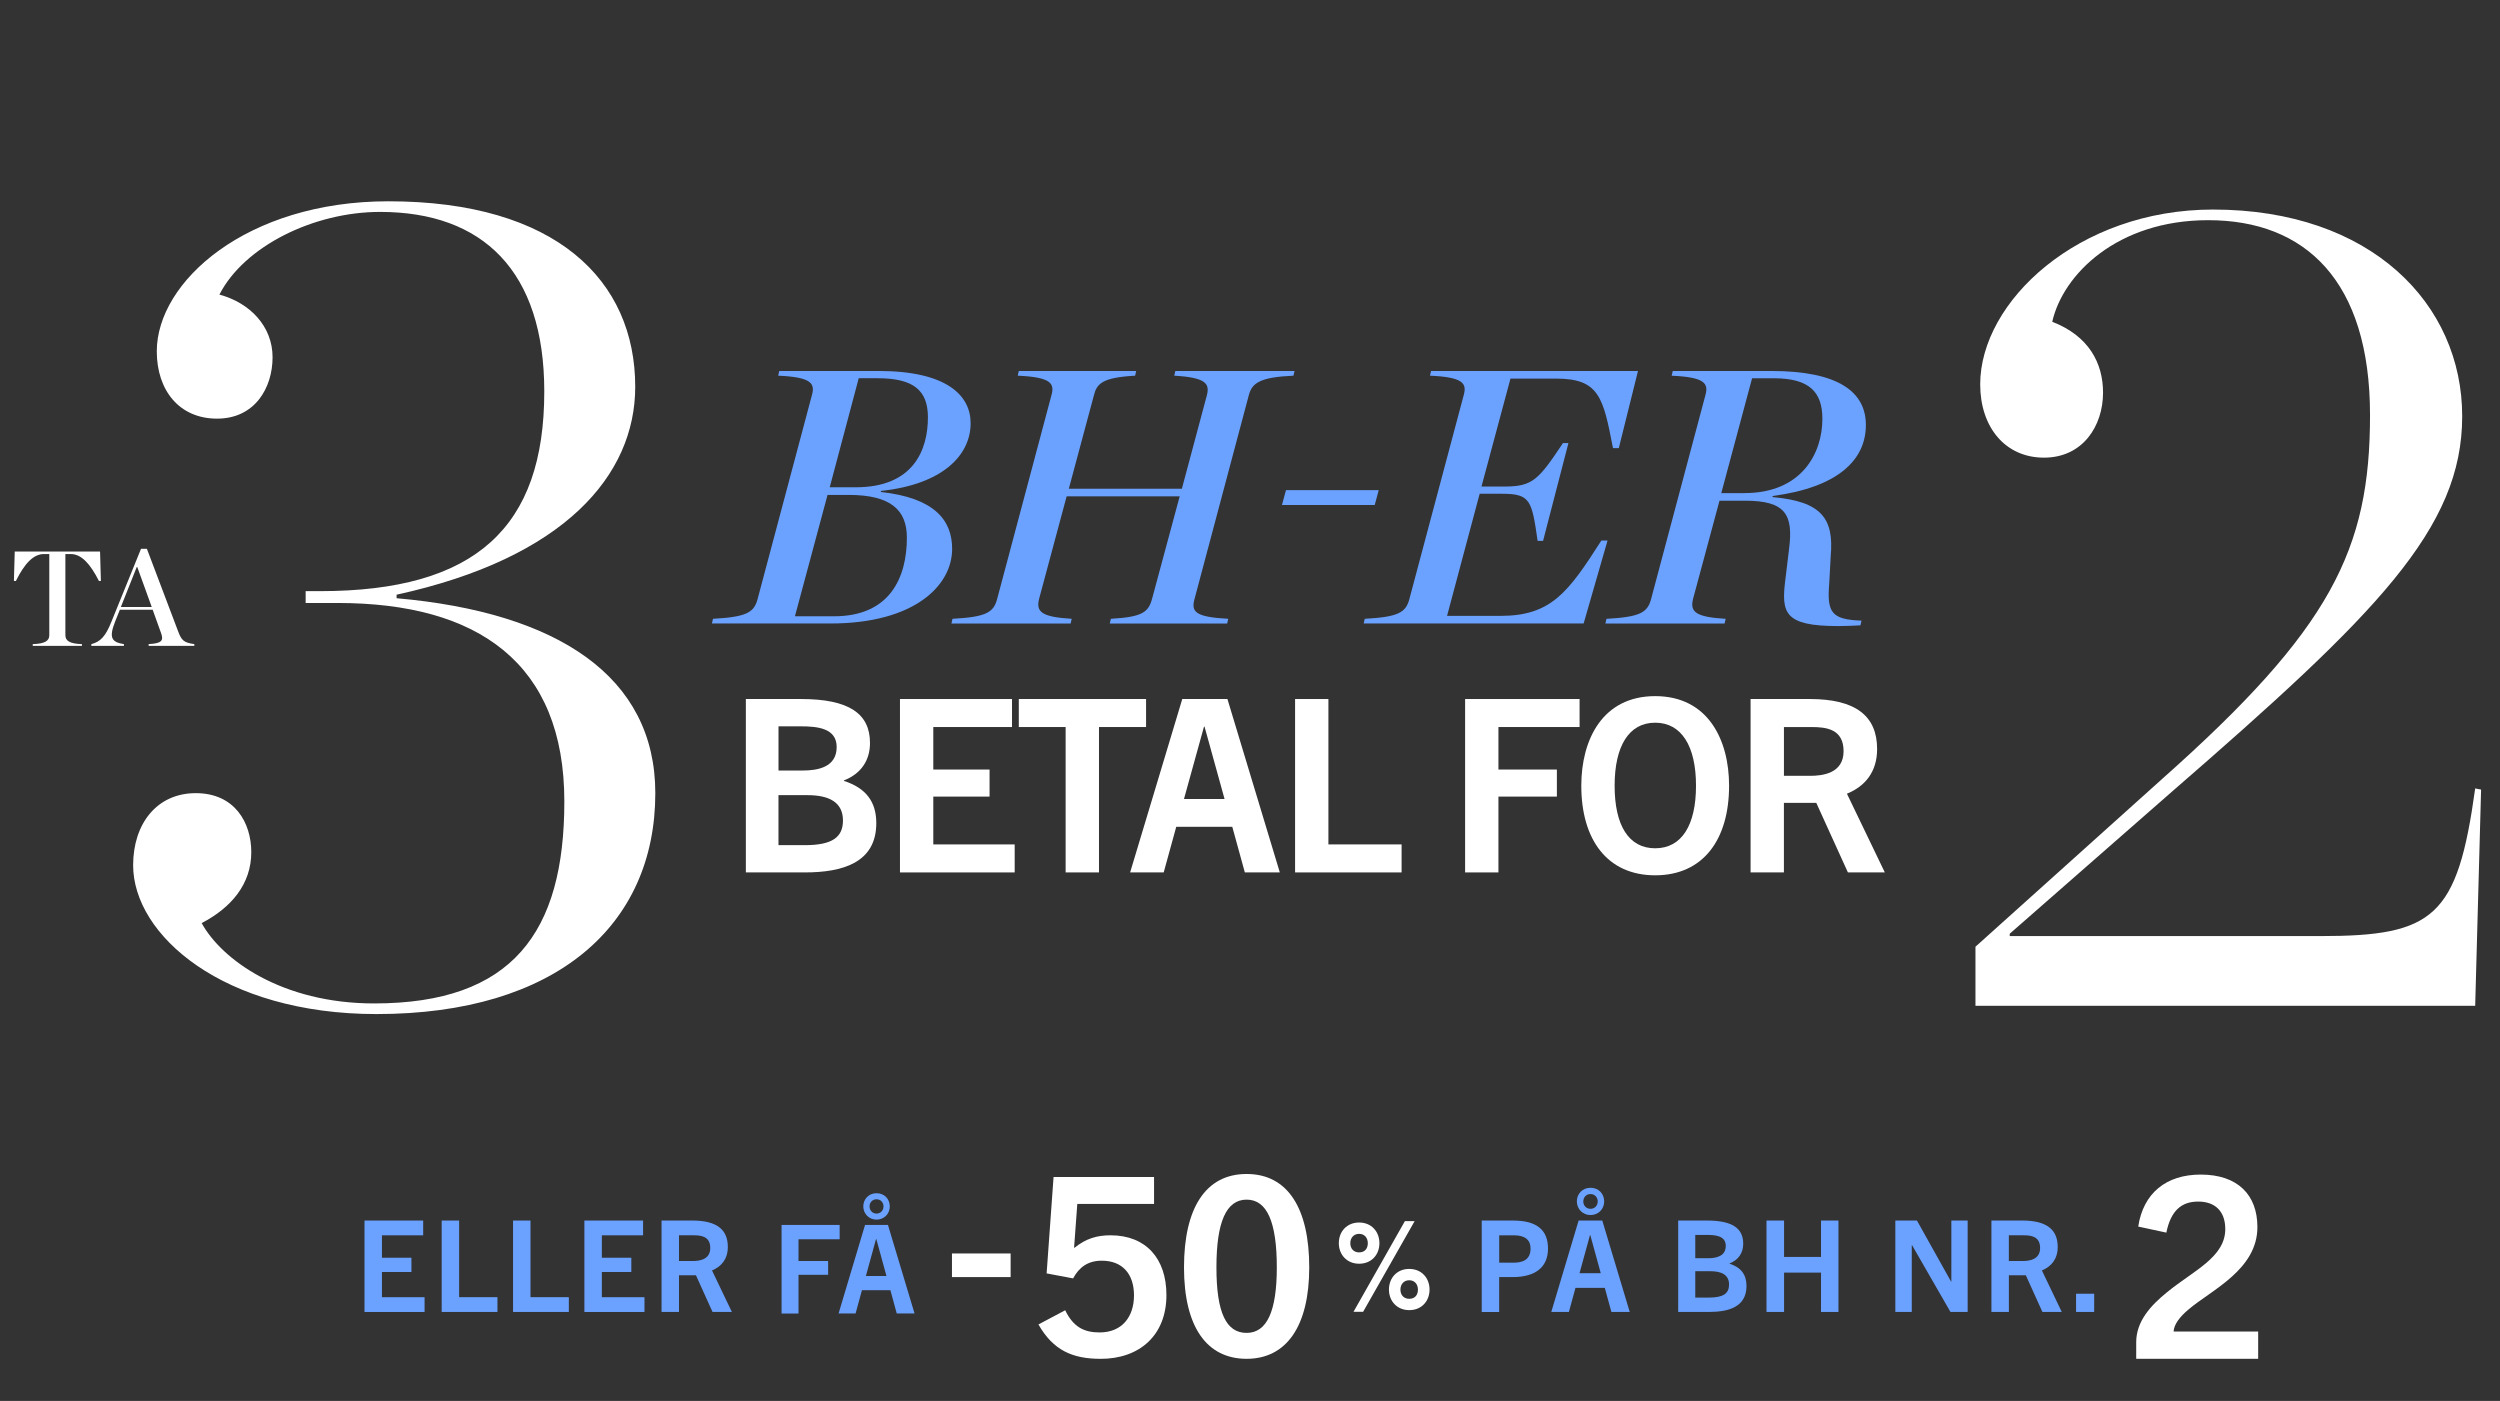 <?xml version="1.0" encoding="UTF-8"?><svg id="Layer_1" xmlns="http://www.w3.org/2000/svg" viewBox="0 0 814 456.15"><rect x="0" y="0" width="814" height="456.15" fill="#333333" stroke="none"/><defs><style>.cls-1{fill:#fff;}.cls-2{fill:#6ba2ff;}</style></defs><g id="NO-BLUE"><g><path class="cls-1" d="m10.66,209.73c4.03-.13,5.39-1.1,5.39-2.91v-26.42h-1.77c-3.35,0-6.26,3-9.11,8.78l-.64-.04.27-9.57h27.78l.27,9.57-.63.04c-2.81-5.56-5.71-8.78-9.16-8.78h-1.77v26.42c0,1.81,1.36,2.78,5.39,2.91v.57H10.66v-.57Z"/><path class="cls-1" d="m49.73,198.53h-10.7l-1.54,3.84c-2.04,5.2-1.27,6.7,2.86,7.36v.57h-10.61v-.57c2.99-.79,4.62-2.51,6.53-7.28l9.65-23.77h1.9l10.15,26.81c1.13,3,1.81,3.75,5.3,4.23v.57h-14.87v-.57c4.31-.22,4.94-1.15,4.03-3.62l-2.72-7.58Zm-.32-.88l-4.71-13.01h-.18l-5.17,13.01h10.06Z"/></g><g><path class="cls-1" d="m242.85,284.06v-56.46h17.93c15.73,0,22.49,4.8,22.49,14.31,0,5.58-2.83,9.99-8.49,12.19v.16c7.31,2.36,10.54,6.92,10.54,13.76,0,12.9-11.01,16.04-23.27,16.04h-19.19Zm18.56-33.18c4.72,0,11.01-1.02,11.01-7.63,0-6.13-6.13-6.76-11.79-6.76h-7.15v14.39h7.94Zm.71,24.3c8.97,0,12.35-2.67,12.35-8.02,0-5.98-4.56-8.26-11.56-8.26h-9.44v16.28h8.65Z"/><path class="cls-1" d="m293.03,284.06v-56.46h36.48v9.12h-25.63v13.84h18.32v8.81h-18.32v15.57h26.5v9.12h-37.35Z"/><path class="cls-1" d="m346.97,284.06v-47.34h-15.25v-9.12h41.44v9.12h-15.33v47.34h-10.85Z"/><path class="cls-1" d="m405.32,284.06l-4.09-14.86h-18.24l-4.09,14.86h-10.93l16.98-56.46h14.7l17.06,56.46h-11.4Zm-19.81-23.9h13.21l-6.53-23.59h-.16l-6.53,23.59Z"/><path class="cls-1" d="m421.68,284.06v-56.46h10.85v47.34h23.83v9.12h-34.68Z"/><path class="cls-1" d="m477.04,284.06v-56.46h37.27v9.12h-26.42v13.84h19.03v8.81h-19.03v24.69h-10.85Z"/><path class="cls-1" d="m514.87,255.83c0-15.02,6.92-29.17,24.06-29.17s24.06,14.15,24.06,29.17c0,17.61-8.49,29.17-24.06,29.17s-24.06-11.56-24.06-29.17Zm37.35,0c0-12.89-4.72-20.52-13.29-20.52s-13.21,7.63-13.21,20.52,4.56,20.37,13.21,20.37,13.29-7.55,13.29-20.37Z"/><path class="cls-1" d="m601.68,284.06l-10.3-22.65h-10.54v22.65h-10.85v-56.46h19.26c14.94,0,21.94,5.5,21.94,16.28,0,7.39-3.85,12.11-9.83,14.55l12.34,25.63h-12.03Zm-12.34-31.45c4.09,0,10.93-.79,10.93-8.02s-5.66-7.86-10.38-7.86h-9.04v15.88h8.49Z"/></g><g><path class="cls-2" d="m253.76,120.79h32.32c22.06,0,29.96,7.9,29.96,16.99,0,10.5-9.2,19.94-29.14,22.06l-.12.35c17.34,1.89,23.24,9.08,23.24,18.52,0,12.03-12.39,24.3-39.64,24.3h-38.58l.35-1.53c10.85-.59,13.33-2.01,14.51-6.37l17.69-66.42c1.06-3.77,0-5.9-10.97-6.37l.35-1.53Zm17.81,79.87c18.29,0,23.71-12.74,23.71-25.6,0-8.97-5.19-13.92-18.99-13.92h-6.84l-10.62,39.52h12.74Zm7.08-42c18.76,0,23.48-12.15,23.48-22.77,0-8.73-4.6-12.74-16.4-12.74h-6.13l-9.44,35.51h8.49Z"/><path class="cls-2" d="m361.69,201.48c10.26-.59,12.27-2.12,13.45-6.61l8.97-33.27h-36.81l-8.97,33.39c-1.06,4.25.83,5.9,10.62,6.49l-.35,1.53h-38.81l.35-1.53c10.85-.59,13.33-2.01,14.51-6.37l17.7-66.42c1.06-3.77,0-5.9-10.97-6.37l.35-1.53h38.22l-.35,1.53c-10.74.59-12.5,2.6-13.45,6.49l-8.14,30.32h36.81l8.14-30.44c.94-3.66-.12-5.78-10.62-6.37l.35-1.53h38.81l-.35,1.53c-10.85.47-13.45,2.36-14.51,6.25l-17.69,66.42c-1.18,4.25.24,5.9,10.97,6.49l-.35,1.53h-38.22l.35-1.53Z"/><path class="cls-2" d="m533.33,120.79l-6.25,25.13h-1.89c-3.19-16.52-4.48-22.65-18.52-22.65h-14.86l-9.44,35.15h7.43c9.2,0,11.09-2.12,19.11-14.16h1.77l-8.26,31.85h-1.77c-1.89-12.98-2.24-15.34-11.44-15.34h-7.43l-10.62,39.76h17.34c16.52,0,22.06-7.55,32.91-24.54h2.01l-7.79,27.02h-71.61l.35-1.53c10.85-.59,13.33-2.01,14.51-6.37l17.7-66.42c1.06-3.77,0-5.9-10.97-6.37l.35-1.53h67.36Z"/><path class="cls-2" d="m544.65,120.79h32.09c22.06,0,30.79,6.96,30.79,17.58,0,11.32-8.97,20.29-30.32,23.12l-.12.36c16.16,1.41,20.06,7.08,18.99,19.23l-.47,8.73c-.82,9.67.71,11.91,10.5,12.27l-.35,1.53c-1.77.12-5.19.24-7.2.24-17.69,0-18.64-4.25-17.22-15.34l1.18-9.79c1.42-11.09-1.06-15.69-14.27-15.69h-8.38l-8.61,31.97c-1.06,4.25.83,5.9,10.62,6.49l-.35,1.53h-38.81l.35-1.53c10.85-.59,13.33-2.01,14.51-6.37l17.69-66.42c1.06-3.77,0-5.9-10.97-6.37l.35-1.53Zm23.36,39.76c18.52,0,25.36-12.86,25.36-24.18,0-8.73-4.25-13.21-15.81-13.21h-7.08l-10.03,37.4h7.55Z"/></g><path class="cls-1" d="m43.35,281.71c0-13.46,7.69-23.46,20.39-23.46s18.08,9.62,18.08,19.23c0,10.39-6.54,18.08-16.16,23.08,6.54,11.92,26.16,26.16,56.16,26.16,45,0,61.93-23.08,61.93-65.77,0-45-28.08-64.62-73.85-64.62h-10.38v-3.85h4.62c50.77,0,73.08-20.77,73.08-65.01,0-39.23-20-58.47-53.47-58.47-21.54,0-44.23,11.15-52.31,26.92,10,2.69,17.31,10.39,17.31,20.39s-5.77,20-18.08,20-19.62-9.23-19.62-21.92c0-22.69,29.23-48.85,75.39-48.85,54.62,0,80.39,25.77,80.39,60.39,0,28.85-23.08,55.77-77.7,67.7v1.15c52.31,4.62,84.24,25.39,84.24,63.47,0,43.08-32.31,71.93-90.78,71.93-50,0-79.24-25.77-79.24-48.46Z"/><path class="cls-1" d="m643.21,308.25l60.77-54.62c55-48.85,67.7-74.62,67.7-118.47s-21.16-63.47-52.7-63.47c-29.62,0-47.31,17.69-50.77,33.08,11.92,4.62,16.54,13.46,16.54,23.08,0,10.77-6.54,21.16-19.23,21.16s-20.77-10-20.77-23.85c0-26.93,31.93-56.93,75.78-56.93,51.54,0,81.16,30.77,81.16,67.31s-27.69,64.24-94.62,122.32l-52.7,46.16v.77h101.16c36.93,0,44.62-6.15,50.39-48.08l1.92.38-1.92,70.39h-162.71v-19.23Z"/><g><g><path class="cls-2" d="m118.68,427.17v-29.76h19.11v4.81h-13.43v7.3h9.6v4.64h-9.6v8.21h13.88v4.81h-19.56Z"/><path class="cls-2" d="m143.81,427.17v-29.76h5.68v24.95h12.48v4.81h-18.16Z"/><path class="cls-2" d="m167.05,427.17v-29.76h5.68v24.95h12.48v4.81h-18.16Z"/><path class="cls-2" d="m190.28,427.17v-29.76h19.11v4.81h-13.43v7.3h9.6v4.64h-9.6v8.21h13.88v4.81h-19.56Z"/><path class="cls-2" d="m232,427.17l-5.4-11.94h-5.52v11.94h-5.68v-29.76h10.09c7.83,0,11.49,2.9,11.49,8.58,0,3.9-2.02,6.38-5.15,7.67l6.47,13.51h-6.3Zm-6.47-16.58c2.14,0,5.73-.42,5.73-4.23s-2.97-4.15-5.44-4.15h-4.74v8.37h4.45Z"/><path class="cls-2" d="m254.48,427.67v-28.83h18.91v4.66h-13.4v7.07h9.65v4.5h-9.65v12.61h-5.5Z"/><path class="cls-2" d="m291.98,427.67l-2.07-7.59h-9.26l-2.07,7.59h-5.54l8.62-28.83h7.46l8.66,28.83h-5.78Zm-6.58-30.56c-2.47,0-4.31-1.93-4.31-4.3s1.76-4.3,4.31-4.3,4.31,1.89,4.31,4.3-1.83,4.3-4.31,4.3Zm-3.47,18.35h6.7l-3.31-12.05h-.08l-3.31,12.05Zm3.47-24.98c-1.36,0-2.27,1.04-2.27,2.33s.92,2.33,2.27,2.33,2.27-1.04,2.27-2.33-.92-2.33-2.27-2.33Z"/></g><g><path class="cls-2" d="m482.45,427.17v-29.76h10.17c7.66,0,11.41,2.98,11.41,9.12s-4.2,9.29-11.49,9.29h-4.41v11.36h-5.68Zm10.34-16.04c2.64,0,5.56-.7,5.56-4.6,0-2.9-1.93-4.31-5.35-4.31h-4.86v8.91h4.65Z"/><path class="cls-2" d="m524.67,427.17l-2.14-7.83h-9.56l-2.14,7.83h-5.73l8.9-29.76h7.7l8.94,29.76h-5.97Zm-6.8-31.55c-2.55,0-4.45-1.99-4.45-4.44s1.81-4.44,4.45-4.44,4.45,1.95,4.45,4.44-1.89,4.44-4.45,4.44Zm-3.58,18.94h6.92l-3.42-12.44h-.08l-3.42,12.44Zm3.58-25.78c-1.4,0-2.35,1.08-2.35,2.41s.95,2.4,2.35,2.4,2.35-1.08,2.35-2.4-.95-2.41-2.35-2.41Z"/><path class="cls-2" d="m546.42,427.17v-29.76h9.39c8.24,0,11.78,2.53,11.78,7.54,0,2.94-1.48,5.26-4.45,6.43v.08c3.83,1.24,5.52,3.65,5.52,7.25,0,6.8-5.77,8.46-12.19,8.46h-10.05Zm9.72-17.49c2.47,0,5.77-.54,5.77-4.02,0-3.23-3.21-3.57-6.18-3.57h-3.75v7.59h4.16Zm.37,12.81c4.7,0,6.47-1.41,6.47-4.23,0-3.15-2.39-4.35-6.06-4.35h-4.94v8.58h4.53Z"/><path class="cls-2" d="m592.92,427.17v-12.81h-12.03v12.81h-5.72v-29.76h5.72v11.85h12.03v-11.85h5.68v29.76h-5.68Z"/><path class="cls-2" d="m635.07,427.17l-12.52-21.76h-.08v21.76h-5.35v-29.76h7.04l11.12,19.9h.08v-19.9h5.31v29.76h-5.6Z"/><path class="cls-2" d="m665.01,427.17l-5.4-11.94h-5.52v11.94h-5.68v-29.76h10.09c7.83,0,11.49,2.9,11.49,8.58,0,3.9-2.02,6.38-5.15,7.67l6.47,13.51h-6.3Zm-6.47-16.58c2.14,0,5.72-.42,5.72-4.23s-2.97-4.15-5.44-4.15h-4.74v8.37h4.45Z"/><path class="cls-2" d="m675.97,427.17v-5.93h5.89v5.93h-5.89Z"/></g><path class="cls-1" d="m435.92,404.78c0-3.73,2.56-6.73,6.61-6.73s6.61,3,6.61,6.73-2.56,6.69-6.61,6.69-6.61-3.04-6.61-6.69Zm9.44,0c0-1.69-1.03-3.04-2.83-3.04s-2.87,1.35-2.87,3.04,1.03,3,2.87,3,2.83-1.23,2.83-3Zm-4.66,22.34l16.74-29.53h3.17l-16.78,29.53h-3.13Zm11.54-7.23c0-3.73,2.56-6.73,6.61-6.73s6.61,3,6.61,6.73-2.56,6.69-6.61,6.69-6.61-3.04-6.61-6.69Zm9.44,0c0-1.69-1.03-3.04-2.83-3.04s-2.87,1.35-2.87,3.04,1.03,3,2.87,3,2.83-1.23,2.83-3Z"/><g><path class="cls-1" d="m358.35,442.43c-9.03,0-15.4-2.68-20.23-11.19l8.71-4.62c2.66,5.52,6.21,7.22,11.2,7.22,7.33,0,11.2-5.11,11.2-12.08s-3.79-11.28-10.48-11.28c-4.59,0-7.41,2.19-9.35,5.76l-8.62-1.62,2.26-31.39h32.72v8.76h-24.99l-1.05,14.27h.16c3.71-3,7.33-4.05,11.69-4.05,11.53,0,18.22,7.54,18.22,19.47,0,13.06-8.71,20.76-21.44,20.76Z"/><path class="cls-1" d="m385.51,412.66c0-19.14,6.93-30.41,20.39-30.41s20.39,11.27,20.39,30.41-7.41,29.77-20.39,29.77-20.39-10.38-20.39-29.77Zm30.22,0c0-14.84-3.22-22.06-9.83-22.06s-9.83,7.22-9.83,22.06,3.22,21.33,9.83,21.33,9.83-7.05,9.83-21.33Z"/></g><g id="Rectangle_2"><rect class="cls-1" x="309.96" y="408.13" width="19.1" height="7.69"/></g><path class="cls-1" d="m695.55,442.43v-5.42c0-6.74,4.66-11.92,10.05-16.27,8.5-6.99,18.95-11.34,18.95-20.55,0-5.84-3.35-8.96-8.82-8.96s-8.9,2.96-10.37,10.11l-9.15-1.97c1.63-10.85,9.07-16.93,20.34-16.93,12.01,0,18.46,6.57,18.46,17.09,0,13.89-14.95,20.46-22.38,26.79-2.86,2.38-4.82,4.93-4.9,7.23h27.53v8.88h-39.7Z"/></g><path class="cls-2" d="m418.71,159.59h30.2l-1.3,4.84h-30.2l1.3-4.84Z"/></g></svg>
